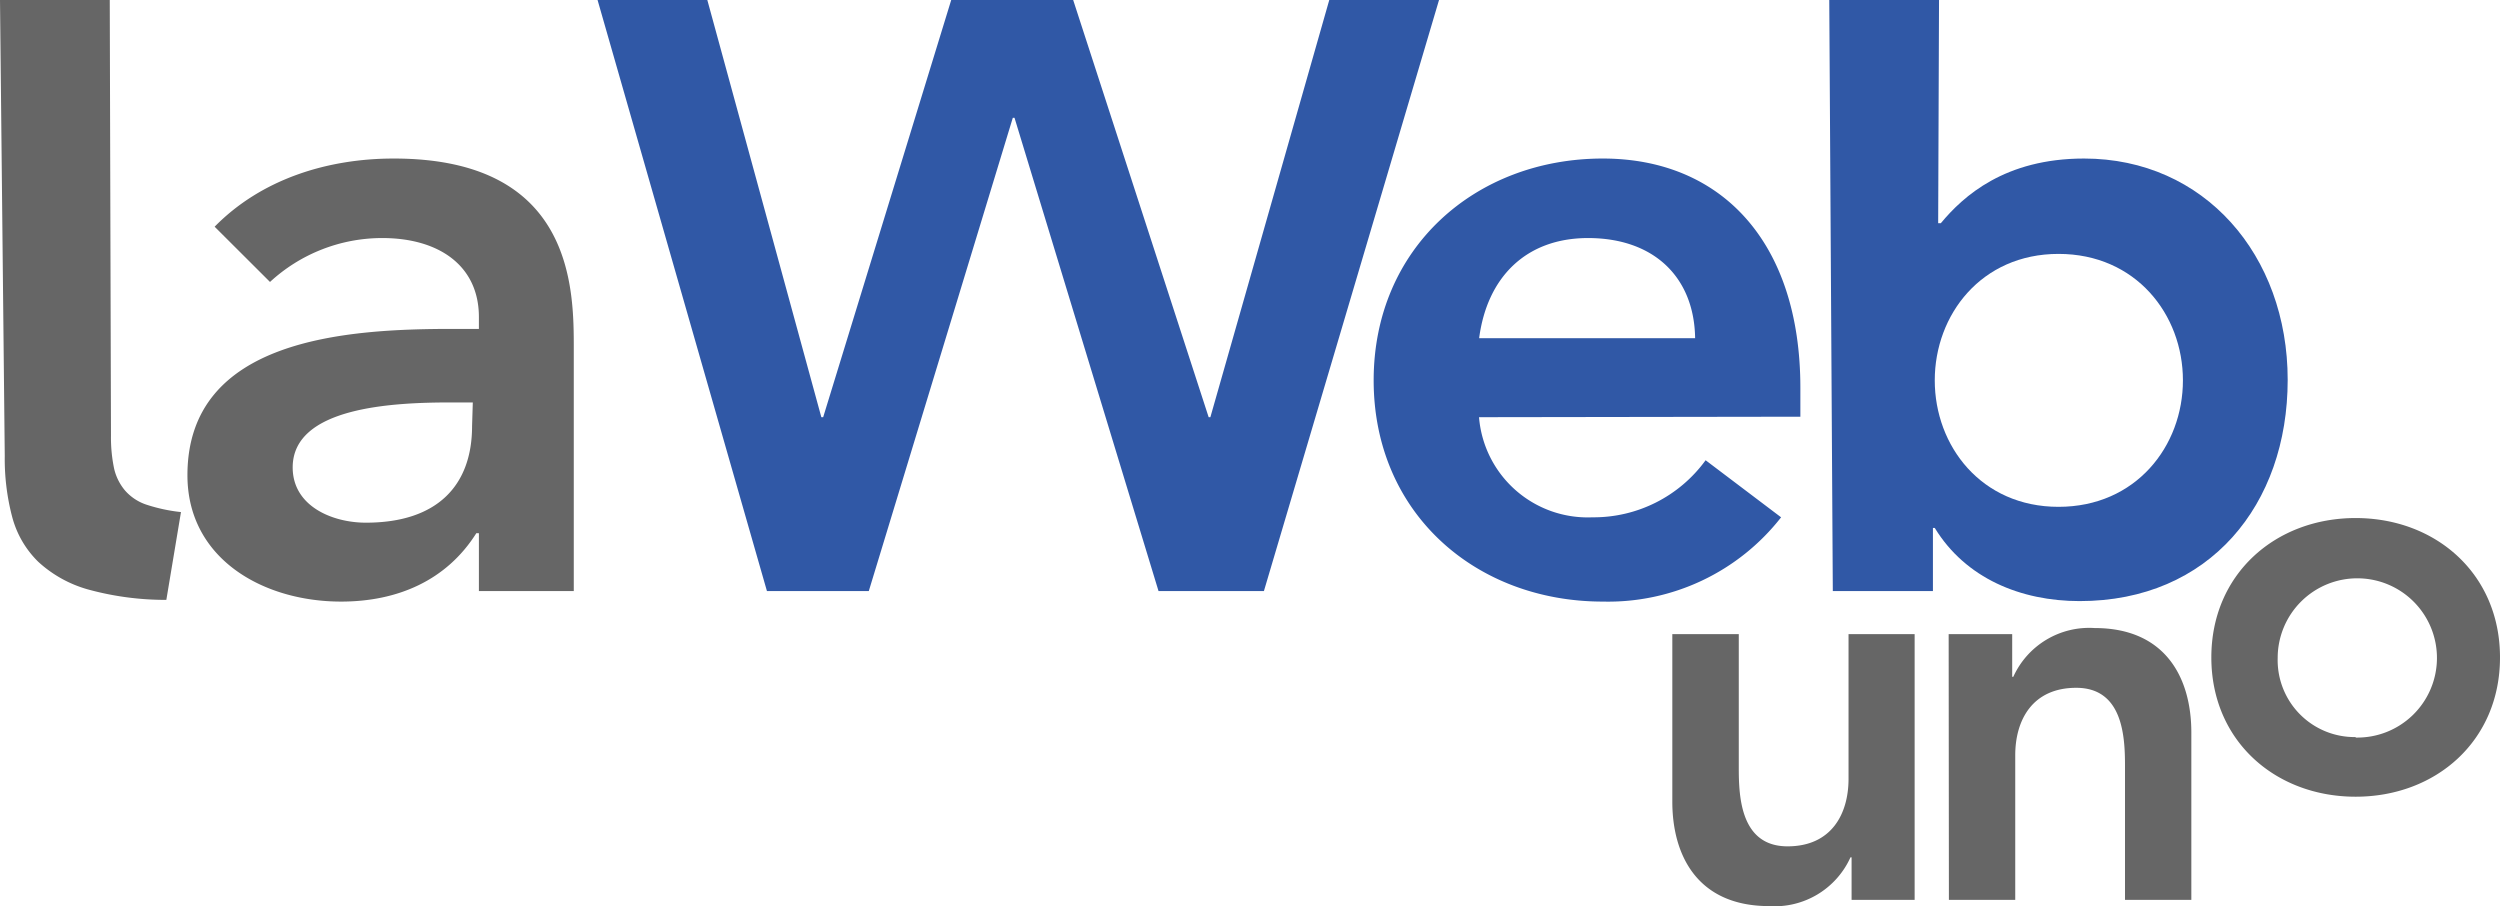 <?xml version="1.0" encoding="UTF-8"?>
<svg xmlns="http://www.w3.org/2000/svg" viewBox="0 0 205 74.33">
  <title>Recurso 1lghtbkg</title>
  <g id="b97ff449-0ab9-4f7d-b560-6bbd28310dfa" data-name="Capa 2">
    <g id="b132b838-25fc-4b04-bc5f-33873c731e52" data-name="laweb contorno">
      <g>
        <path d="M13.64,49.19a24,24,0,0,1-6.44-.86,10,10,0,0,1-4.07-2.27A8,8,0,0,1,1,42.39a18.68,18.68,0,0,1-.61-5L0,0H9l.1,35.73a12.45,12.45,0,0,0,.25,2.66,4.25,4.25,0,0,0,.91,1.84A4,4,0,0,0,12,41.38a13.73,13.73,0,0,0,2.84.61Z" style="fill: #666"></path>
        <path d="M39.27,43.72h-.21c-2.45,3.89-6.48,5.61-11.09,5.61-6.41,0-12.6-3.52-12.6-10.36,0-11.24,13.1-12,21.74-12h2.16V26c0-4.24-3.31-6.48-7.92-6.48a13.57,13.57,0,0,0-9.21,3.6L17.6,18.59C21.42,14.7,26.82,13,32.29,13,47.05,13,47.05,23.7,47.05,28.6V48.47H39.27ZM38.77,33H37c-4.75,0-13,.36-13,5.33,0,3.17,3.24,4.53,6,4.53,5.9,0,8.71-3.09,8.71-7.92Z" style="fill: #666"></path>
        <path d="M49,0h9l9.35,34.21h.15L78,0H88L99.11,34.21h.14L109,0h9L103.64,48.47H95L83.19,9.66h-.14L71.24,48.47H62.89Z" style="fill: #3058a6"></path>
        <path d="M121.28,34.21a8.94,8.94,0,0,0,9.29,8.21,11.35,11.35,0,0,0,9.29-4.68l6.19,4.68a18,18,0,0,1-14.62,6.91c-10.44,0-18.79-7.27-18.79-18.14S121,13,131.43,13c9.65,0,16.2,6.77,16.2,18.8v2.37ZM139,27.73c-.07-5-3.38-8.21-8.78-8.21-5.11,0-8.28,3.24-8.93,8.21Z" style="fill: #3058a6"></path>
        <path d="M150,0h9l-.07,18.3h.22C161,16.07,164.41,13,170.89,13c9.86,0,16.7,7.92,16.7,18.15s-6.41,18.14-17.06,18.14c-4.83,0-9.36-1.87-11.88-6h-.15v5.18h-8.21Zm18.8,20.82c-6.34,0-10.15,5-10.15,10.37s3.81,10.37,10.15,10.37S179,36.59,179,31.19,175.14,20.82,168.8,20.82Z" style="fill: #3058a6"></path>
        <path d="M157,73.79h-5.17V70.3h-.09a6.82,6.82,0,0,1-6.67,4c-5.85,0-7.94-4.12-7.94-8.57V52h5.45V63c0,2.41.18,6.4,4,6.4,3.58,0,5-2.63,5-5.54V52H157Z" style="fill: #666"></path>
        <path d="M159.79,52H165v3.5h.09a6.83,6.83,0,0,1,6.67-4c5.85,0,7.93,4.13,7.93,8.57V73.79h-5.44v-11c0-2.4-.18-6.39-4-6.39-3.58,0-5,2.63-5,5.53V73.79h-5.44Z" style="fill: #666"></path>
        <path d="M193.16,42.48c6.58,0,11.84,4.58,11.84,11.43s-5.26,11.42-11.84,11.42-11.83-4.58-11.83-11.42S186.59,42.48,193.16,42.48Zm0,18a6.53,6.53,0,1,0-6.39-6.53A6.31,6.31,0,0,0,193.16,60.44Z" style="fill: #666"></path>
      </g>
    </g>
  </g>
</svg>
